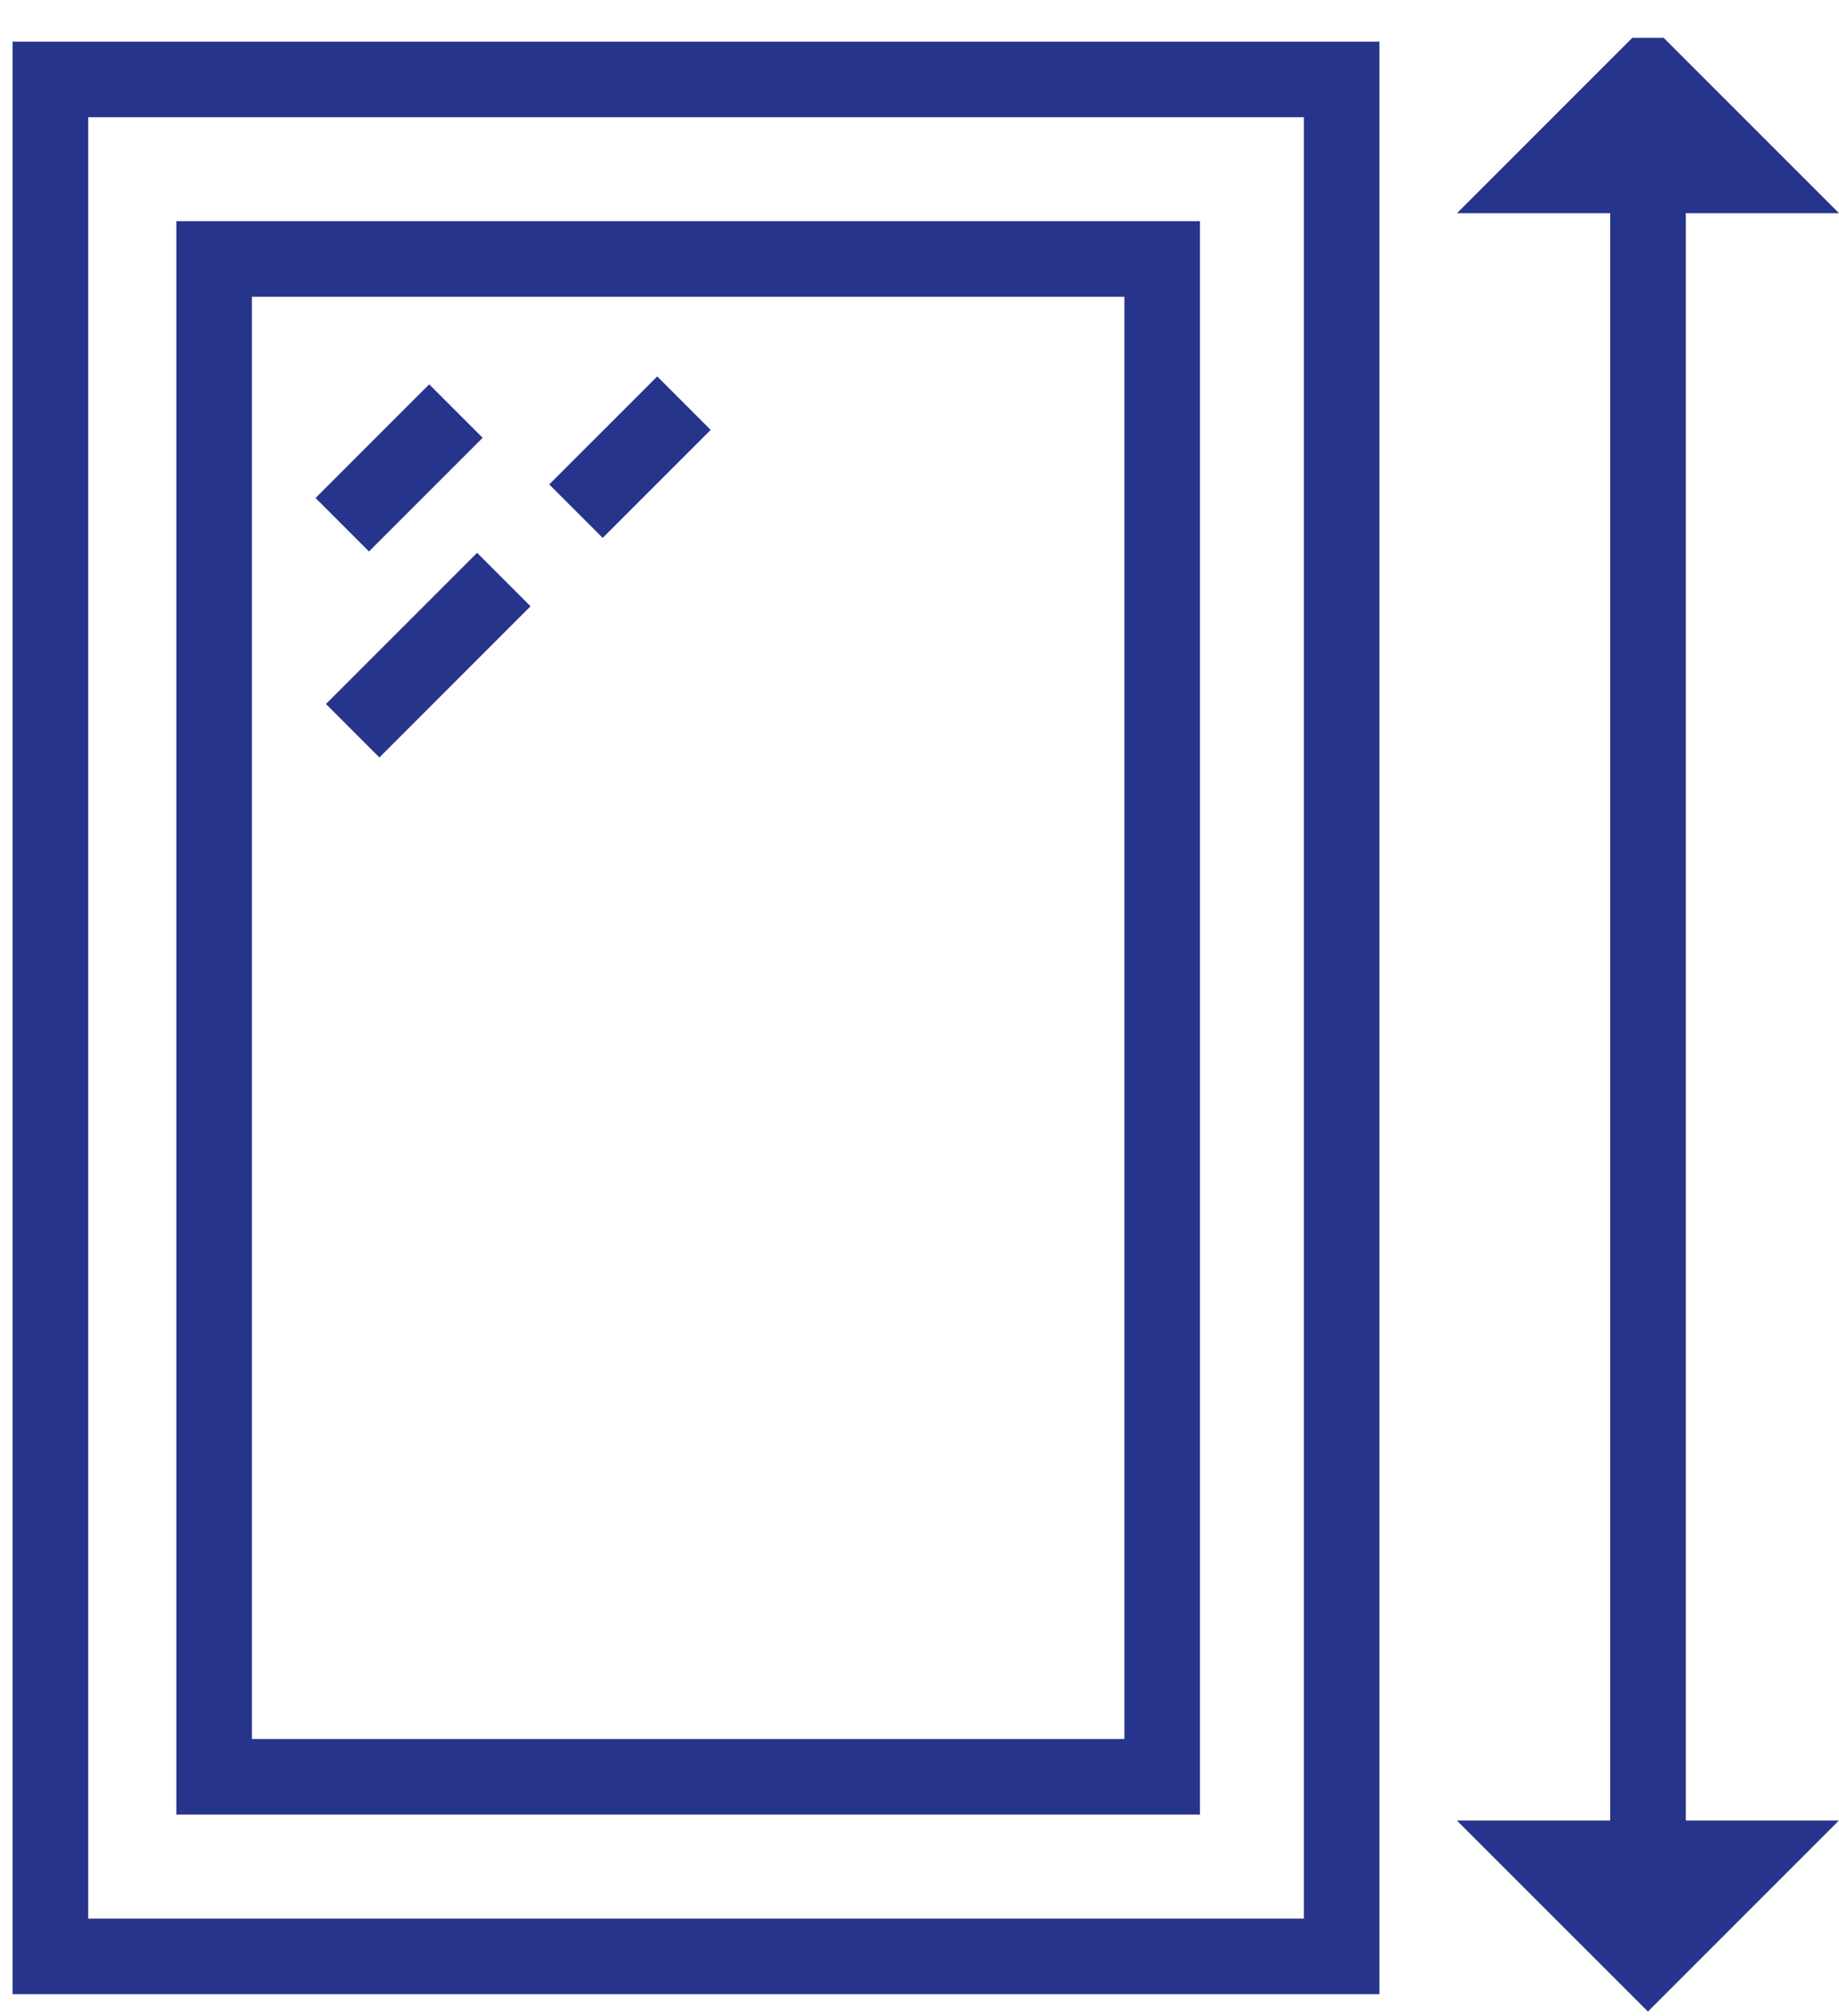 <svg width="73" height="80" fill="none" xmlns="http://www.w3.org/2000/svg"><path d="M46.133 10.277H8.5v60.238h37.633V10.277z" stroke="#27348B" stroke-width="3" stroke-miterlimit="3.864"/><path d="M53.257 3.152H2v74.49h51.257V3.152zM18.098 16.313l-4.512 4.512M20 23l-6 6m13.15-13l-4.287 4.286M65.418 3.434V77.71" stroke="#27348B" stroke-width="3" stroke-miterlimit="3.864"/><path clip-rule="evenodd" d="M65.418 3l3.96 3.96h-7.921L65.417 3zm-.003 74.71l-3.962-3.96h7.922l-3.96 3.96z" stroke="#27348B" stroke-width="3" stroke-miterlimit="3.864"/></svg>